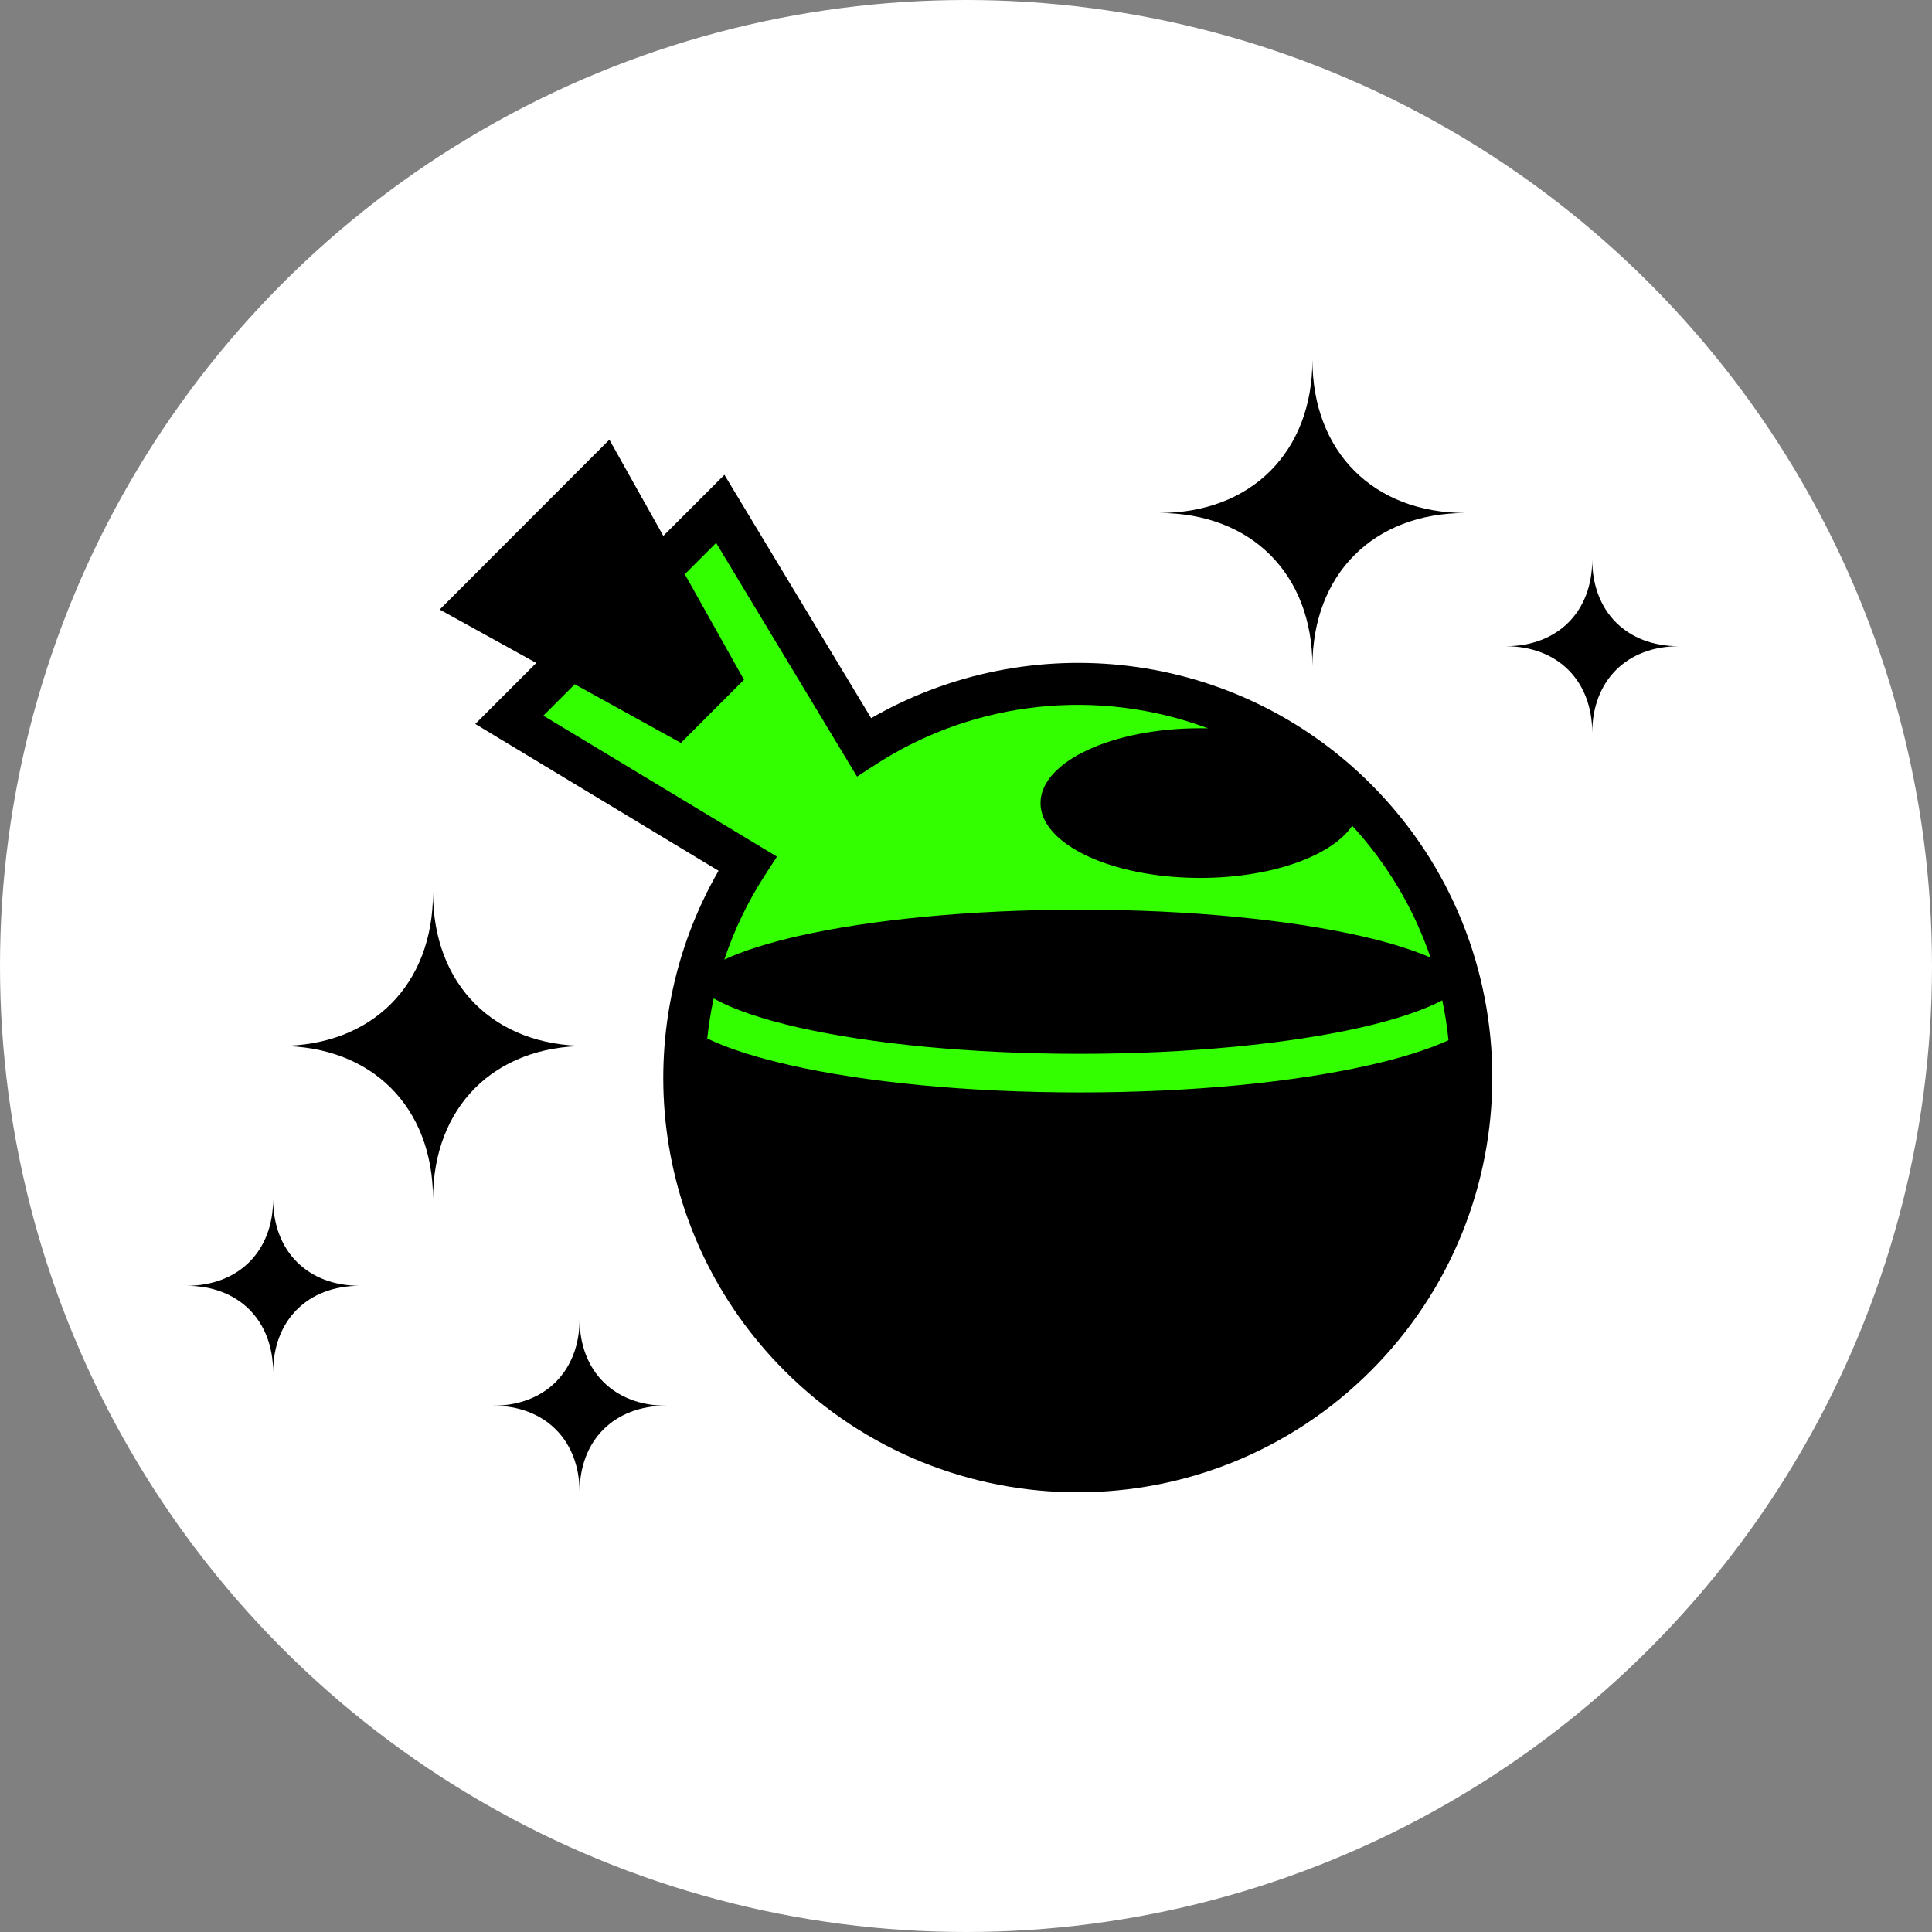 <svg width="145" height="145" viewBox="0 0 145 145" fill="none" xmlns="http://www.w3.org/2000/svg">
<rect x="0" y="0" width="145" height="145" fill="#808080" stroke="none"/>
<circle cx="72.5" cy="72.5" r="72.5" fill="white"/>
<path d="M53.5 38.5L39 53.5L56 64.5L53.5 70.5L51.5 79.5L72 85.5L110.5 80L108 69L104 62.5L96 56L86 52H75L64.5 56L53.5 38.5Z" fill="#33FF00"/>
<path d="M45.734 33L33 45.748L40.249 49.756L35.672 54.334L53.928 65.353C47.066 77.267 48.716 92.709 58.882 102.88C71.031 115.042 90.734 115.038 102.885 102.88C115.036 90.722 115.039 71.009 102.891 58.854C92.726 48.685 77.29 47.039 65.382 53.899L54.369 35.635L52.937 37.067L49.783 40.221L45.734 33ZM53.746 40.744L64.322 58.285L65.696 57.393C73.197 52.525 82.495 51.611 90.665 54.663C90.468 54.658 90.27 54.656 90.07 54.656C83.456 54.656 78.093 57.17 78.093 60.273C78.093 63.376 83.456 65.89 90.07 65.89C95.42 65.89 99.949 64.246 101.486 61.975C104.191 64.921 106.15 68.298 107.365 71.869C106.048 71.294 104.264 70.73 102.122 70.245C96.798 69.039 89.305 68.272 81.032 68.272C72.76 68.272 65.268 69.039 59.943 70.245C57.617 70.772 55.702 71.391 54.362 72.018C55.109 69.78 56.136 67.647 57.419 65.669L58.312 64.292L40.781 53.711L43.138 51.354L51.102 55.757L55.838 51.016L51.396 43.095L53.747 40.744L53.746 40.744ZM53.562 74.931C53.644 74.978 53.729 75.026 53.817 75.073C55.156 75.79 57.28 76.515 59.943 77.118C65.267 78.324 72.76 79.091 81.032 79.091C89.304 79.091 96.797 78.324 102.122 77.118C104.783 76.515 106.907 75.791 108.245 75.074C108.455 76.064 108.61 77.064 108.711 78.071C107.111 78.797 105.114 79.411 102.761 79.944C97.127 81.22 89.481 81.989 81.032 81.989C72.583 81.989 64.937 81.22 59.304 79.944C56.815 79.38 54.723 78.727 53.079 77.944C53.185 76.932 53.346 75.925 53.562 74.93L53.562 74.931Z" fill="black"/>
<path d="M98.5 50C98.5 43.085 93.915 38.5 87 38.5C93.915 38.5 98.5 33.915 98.5 27C98.5 33.915 103.085 38.5 110 38.5C103.085 38.5 98.5 43.085 98.5 50Z" fill="black"/>
<path d="M32.5 90C32.5 83.085 27.915 78.5 21 78.5C27.915 78.5 32.5 73.915 32.5 67C32.5 73.915 37.085 78.5 44 78.5C37.085 78.5 32.5 83.085 32.5 90Z" fill="black"/>
<path d="M20.5 103C20.5 99.092 17.908 96.5 14 96.5C17.908 96.5 20.5 93.908 20.5 90C20.5 93.908 23.092 96.5 27 96.5C23.092 96.5 20.5 99.092 20.5 103Z" fill="black"/>
<path d="M119.5 55C119.5 51.092 116.908 48.5 113 48.5C116.908 48.5 119.5 45.908 119.5 42C119.5 45.908 122.092 48.5 126 48.5C122.092 48.5 119.5 51.092 119.5 55Z" fill="black"/>
<path d="M43.5 112C43.5 108.092 40.908 105.5 37 105.5C40.908 105.5 43.5 102.908 43.5 99C43.5 102.908 46.092 105.5 50 105.5C46.092 105.5 43.5 108.092 43.5 112Z" fill="black"/>
</svg>

